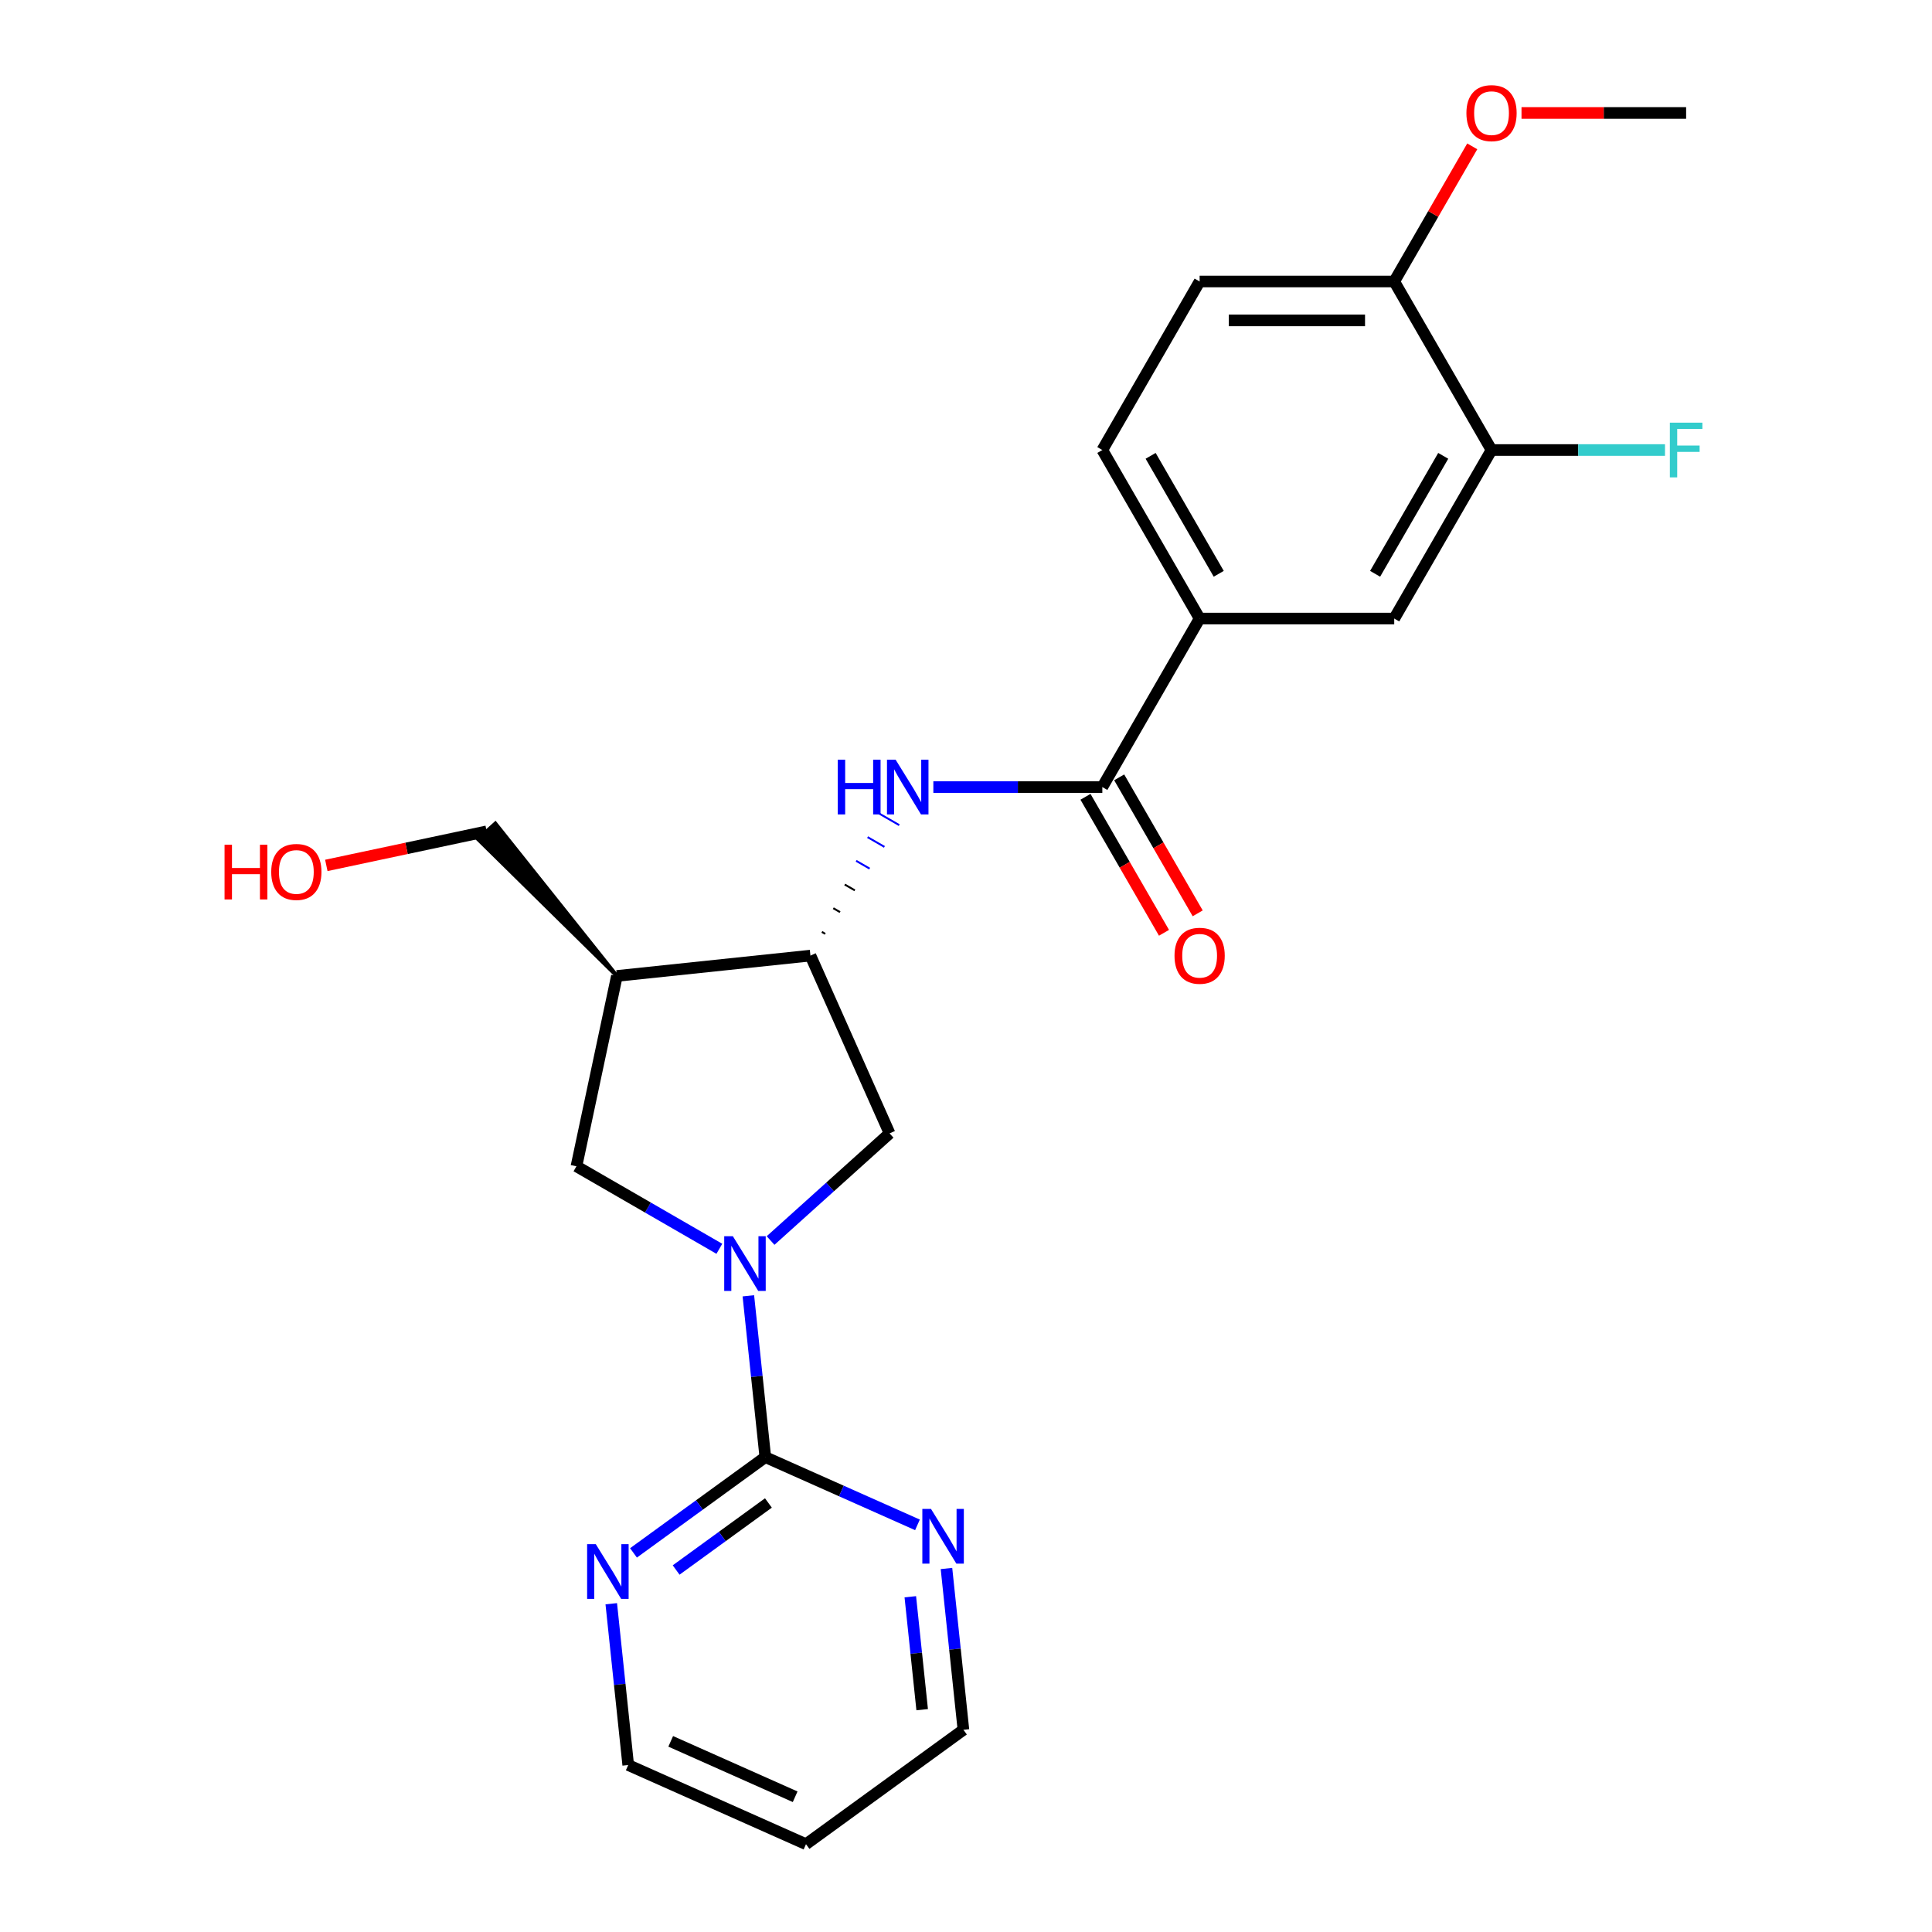 <?xml version='1.0' encoding='iso-8859-1'?>
<svg version='1.1' baseProfile='full'
              xmlns='http://www.w3.org/2000/svg'
                      xmlns:rdkit='http://www.rdkit.org/xml'
                      xmlns:xlink='http://www.w3.org/1999/xlink'
                  xml:space='preserve'
width='1000px' height='1000px' viewBox='0 0 1000 1000'>
<!-- END OF HEADER -->
<rect style='opacity:1.0;fill:#FFFFFF;stroke:none' width='1000' height='1000' x='0' y='0'> </rect>
<path class='bond-0' d='M 387.347,670.708 L 391.735,712.455' style='fill:none;fill-rule:evenodd;stroke:#0000FF;stroke-width:6px;stroke-linecap:butt;stroke-linejoin:miter;stroke-opacity:1' />
<path class='bond-0' d='M 391.735,712.455 L 396.123,754.202' style='fill:none;fill-rule:evenodd;stroke:#000000;stroke-width:6px;stroke-linecap:butt;stroke-linejoin:miter;stroke-opacity:1' />
<path class='bond-5' d='M 372.336,646.375 L 335.351,625.021' style='fill:none;fill-rule:evenodd;stroke:#0000FF;stroke-width:6px;stroke-linecap:butt;stroke-linejoin:miter;stroke-opacity:1' />
<path class='bond-5' d='M 335.351,625.021 L 298.365,603.668' style='fill:none;fill-rule:evenodd;stroke:#000000;stroke-width:6px;stroke-linecap:butt;stroke-linejoin:miter;stroke-opacity:1' />
<path class='bond-6' d='M 398.852,642.092 L 429.65,614.362' style='fill:none;fill-rule:evenodd;stroke:#0000FF;stroke-width:6px;stroke-linecap:butt;stroke-linejoin:miter;stroke-opacity:1' />
<path class='bond-6' d='M 429.65,614.362 L 460.447,586.632' style='fill:none;fill-rule:evenodd;stroke:#000000;stroke-width:6px;stroke-linecap:butt;stroke-linejoin:miter;stroke-opacity:1' />
<path class='bond-10' d='M 396.123,754.202 L 362.008,778.987' style='fill:none;fill-rule:evenodd;stroke:#000000;stroke-width:6px;stroke-linecap:butt;stroke-linejoin:miter;stroke-opacity:1' />
<path class='bond-10' d='M 362.008,778.987 L 327.894,803.773' style='fill:none;fill-rule:evenodd;stroke:#0000FF;stroke-width:6px;stroke-linecap:butt;stroke-linejoin:miter;stroke-opacity:1' />
<path class='bond-10' d='M 397.729,777.935 L 373.849,795.285' style='fill:none;fill-rule:evenodd;stroke:#000000;stroke-width:6px;stroke-linecap:butt;stroke-linejoin:miter;stroke-opacity:1' />
<path class='bond-10' d='M 373.849,795.285 L 349.969,812.635' style='fill:none;fill-rule:evenodd;stroke:#0000FF;stroke-width:6px;stroke-linecap:butt;stroke-linejoin:miter;stroke-opacity:1' />
<path class='bond-11' d='M 396.123,754.202 L 435.502,771.734' style='fill:none;fill-rule:evenodd;stroke:#000000;stroke-width:6px;stroke-linecap:butt;stroke-linejoin:miter;stroke-opacity:1' />
<path class='bond-11' d='M 435.502,771.734 L 474.88,789.267' style='fill:none;fill-rule:evenodd;stroke:#0000FF;stroke-width:6px;stroke-linecap:butt;stroke-linejoin:miter;stroke-opacity:1' />
<path class='bond-1' d='M 570.564,407.387 L 526.831,407.387' style='fill:none;fill-rule:evenodd;stroke:#000000;stroke-width:6px;stroke-linecap:butt;stroke-linejoin:miter;stroke-opacity:1' />
<path class='bond-1' d='M 526.831,407.387 L 483.099,407.387' style='fill:none;fill-rule:evenodd;stroke:#0000FF;stroke-width:6px;stroke-linecap:butt;stroke-linejoin:miter;stroke-opacity:1' />
<path class='bond-7' d='M 570.564,407.387 L 620.926,320.158' style='fill:none;fill-rule:evenodd;stroke:#000000;stroke-width:6px;stroke-linecap:butt;stroke-linejoin:miter;stroke-opacity:1' />
<path class='bond-13' d='M 561.841,412.423 L 582.161,447.619' style='fill:none;fill-rule:evenodd;stroke:#000000;stroke-width:6px;stroke-linecap:butt;stroke-linejoin:miter;stroke-opacity:1' />
<path class='bond-13' d='M 582.161,447.619 L 602.482,482.815' style='fill:none;fill-rule:evenodd;stroke:#FF0000;stroke-width:6px;stroke-linecap:butt;stroke-linejoin:miter;stroke-opacity:1' />
<path class='bond-13' d='M 579.287,402.351 L 599.607,437.547' style='fill:none;fill-rule:evenodd;stroke:#000000;stroke-width:6px;stroke-linecap:butt;stroke-linejoin:miter;stroke-opacity:1' />
<path class='bond-13' d='M 599.607,437.547 L 619.927,472.742' style='fill:none;fill-rule:evenodd;stroke:#FF0000;stroke-width:6px;stroke-linecap:butt;stroke-linejoin:miter;stroke-opacity:1' />
<path class='bond-2' d='M 427.14,483.362 L 425.395,482.354' style='fill:none;fill-rule:evenodd;stroke:#000000;stroke-width:1.0px;stroke-linecap:butt;stroke-linejoin:miter;stroke-opacity:1' />
<path class='bond-2' d='M 434.801,472.107 L 431.312,470.092' style='fill:none;fill-rule:evenodd;stroke:#000000;stroke-width:1.0px;stroke-linecap:butt;stroke-linejoin:miter;stroke-opacity:1' />
<path class='bond-2' d='M 442.462,460.852 L 437.228,457.83' style='fill:none;fill-rule:evenodd;stroke:#000000;stroke-width:1.0px;stroke-linecap:butt;stroke-linejoin:miter;stroke-opacity:1' />
<path class='bond-2' d='M 450.123,449.597 L 443.145,445.568' style='fill:none;fill-rule:evenodd;stroke:#0000FF;stroke-width:1.0px;stroke-linecap:butt;stroke-linejoin:miter;stroke-opacity:1' />
<path class='bond-2' d='M 457.784,438.342 L 449.061,433.306' style='fill:none;fill-rule:evenodd;stroke:#0000FF;stroke-width:1.0px;stroke-linecap:butt;stroke-linejoin:miter;stroke-opacity:1' />
<path class='bond-2' d='M 465.445,427.087 L 454.978,421.044' style='fill:none;fill-rule:evenodd;stroke:#0000FF;stroke-width:1.0px;stroke-linecap:butt;stroke-linejoin:miter;stroke-opacity:1' />
<path class='bond-3' d='M 419.479,494.617 L 460.447,586.632' style='fill:none;fill-rule:evenodd;stroke:#000000;stroke-width:6px;stroke-linecap:butt;stroke-linejoin:miter;stroke-opacity:1' />
<path class='bond-24' d='M 419.479,494.617 L 319.307,505.145' style='fill:none;fill-rule:evenodd;stroke:#000000;stroke-width:6px;stroke-linecap:butt;stroke-linejoin:miter;stroke-opacity:1' />
<path class='bond-4' d='M 319.307,505.145 L 298.365,603.668' style='fill:none;fill-rule:evenodd;stroke:#000000;stroke-width:6px;stroke-linecap:butt;stroke-linejoin:miter;stroke-opacity:1' />
<path class='bond-17' d='M 319.307,505.145 L 256.4,426.249 L 247.418,434.337 Z' style='fill:#000000;fill-rule:evenodd;fill-opacity:1;stroke:#000000;stroke-width:2px;stroke-linecap:butt;stroke-linejoin:miter;stroke-opacity:1;' />
<path class='bond-9' d='M 620.926,320.158 L 721.65,320.158' style='fill:none;fill-rule:evenodd;stroke:#000000;stroke-width:6px;stroke-linecap:butt;stroke-linejoin:miter;stroke-opacity:1' />
<path class='bond-14' d='M 620.926,320.158 L 570.564,232.929' style='fill:none;fill-rule:evenodd;stroke:#000000;stroke-width:6px;stroke-linecap:butt;stroke-linejoin:miter;stroke-opacity:1' />
<path class='bond-14' d='M 630.818,297.001 L 595.564,235.941' style='fill:none;fill-rule:evenodd;stroke:#000000;stroke-width:6px;stroke-linecap:butt;stroke-linejoin:miter;stroke-opacity:1' />
<path class='bond-8' d='M 772.012,232.929 L 721.65,320.158' style='fill:none;fill-rule:evenodd;stroke:#000000;stroke-width:6px;stroke-linecap:butt;stroke-linejoin:miter;stroke-opacity:1' />
<path class='bond-8' d='M 747.011,235.941 L 711.758,297.001' style='fill:none;fill-rule:evenodd;stroke:#000000;stroke-width:6px;stroke-linecap:butt;stroke-linejoin:miter;stroke-opacity:1' />
<path class='bond-16' d='M 772.012,232.929 L 816.904,232.929' style='fill:none;fill-rule:evenodd;stroke:#000000;stroke-width:6px;stroke-linecap:butt;stroke-linejoin:miter;stroke-opacity:1' />
<path class='bond-16' d='M 816.904,232.929 L 861.797,232.929' style='fill:none;fill-rule:evenodd;stroke:#33CCCC;stroke-width:6px;stroke-linecap:butt;stroke-linejoin:miter;stroke-opacity:1' />
<path class='bond-26' d='M 772.012,232.929 L 721.65,145.699' style='fill:none;fill-rule:evenodd;stroke:#000000;stroke-width:6px;stroke-linecap:butt;stroke-linejoin:miter;stroke-opacity:1' />
<path class='bond-21' d='M 316.389,830.084 L 320.776,871.831' style='fill:none;fill-rule:evenodd;stroke:#0000FF;stroke-width:6px;stroke-linecap:butt;stroke-linejoin:miter;stroke-opacity:1' />
<path class='bond-21' d='M 320.776,871.831 L 325.164,913.577' style='fill:none;fill-rule:evenodd;stroke:#000000;stroke-width:6px;stroke-linecap:butt;stroke-linejoin:miter;stroke-opacity:1' />
<path class='bond-20' d='M 489.891,811.848 L 494.279,853.595' style='fill:none;fill-rule:evenodd;stroke:#0000FF;stroke-width:6px;stroke-linecap:butt;stroke-linejoin:miter;stroke-opacity:1' />
<path class='bond-20' d='M 494.279,853.595 L 498.667,895.342' style='fill:none;fill-rule:evenodd;stroke:#000000;stroke-width:6px;stroke-linecap:butt;stroke-linejoin:miter;stroke-opacity:1' />
<path class='bond-20' d='M 471.173,826.477 L 474.245,855.7' style='fill:none;fill-rule:evenodd;stroke:#0000FF;stroke-width:6px;stroke-linecap:butt;stroke-linejoin:miter;stroke-opacity:1' />
<path class='bond-20' d='M 474.245,855.7 L 477.316,884.923' style='fill:none;fill-rule:evenodd;stroke:#000000;stroke-width:6px;stroke-linecap:butt;stroke-linejoin:miter;stroke-opacity:1' />
<path class='bond-12' d='M 721.65,145.699 L 620.926,145.699' style='fill:none;fill-rule:evenodd;stroke:#000000;stroke-width:6px;stroke-linecap:butt;stroke-linejoin:miter;stroke-opacity:1' />
<path class='bond-12' d='M 706.541,165.844 L 636.035,165.844' style='fill:none;fill-rule:evenodd;stroke:#000000;stroke-width:6px;stroke-linecap:butt;stroke-linejoin:miter;stroke-opacity:1' />
<path class='bond-18' d='M 721.65,145.699 L 741.843,110.724' style='fill:none;fill-rule:evenodd;stroke:#000000;stroke-width:6px;stroke-linecap:butt;stroke-linejoin:miter;stroke-opacity:1' />
<path class='bond-18' d='M 741.843,110.724 L 762.036,75.748' style='fill:none;fill-rule:evenodd;stroke:#FF0000;stroke-width:6px;stroke-linecap:butt;stroke-linejoin:miter;stroke-opacity:1' />
<path class='bond-15' d='M 570.564,232.929 L 620.926,145.699' style='fill:none;fill-rule:evenodd;stroke:#000000;stroke-width:6px;stroke-linecap:butt;stroke-linejoin:miter;stroke-opacity:1' />
<path class='bond-22' d='M 251.909,430.293 L 210.407,439.114' style='fill:none;fill-rule:evenodd;stroke:#000000;stroke-width:6px;stroke-linecap:butt;stroke-linejoin:miter;stroke-opacity:1' />
<path class='bond-22' d='M 210.407,439.114 L 168.905,447.936' style='fill:none;fill-rule:evenodd;stroke:#FF0000;stroke-width:6px;stroke-linecap:butt;stroke-linejoin:miter;stroke-opacity:1' />
<path class='bond-23' d='M 787.53,58.47 L 830.133,58.47' style='fill:none;fill-rule:evenodd;stroke:#FF0000;stroke-width:6px;stroke-linecap:butt;stroke-linejoin:miter;stroke-opacity:1' />
<path class='bond-23' d='M 830.133,58.47 L 872.735,58.47' style='fill:none;fill-rule:evenodd;stroke:#000000;stroke-width:6px;stroke-linecap:butt;stroke-linejoin:miter;stroke-opacity:1' />
<path class='bond-19' d='M 417.18,954.545 L 498.667,895.342' style='fill:none;fill-rule:evenodd;stroke:#000000;stroke-width:6px;stroke-linecap:butt;stroke-linejoin:miter;stroke-opacity:1' />
<path class='bond-25' d='M 417.18,954.545 L 325.164,913.577' style='fill:none;fill-rule:evenodd;stroke:#000000;stroke-width:6px;stroke-linecap:butt;stroke-linejoin:miter;stroke-opacity:1' />
<path class='bond-25' d='M 411.571,929.997 L 347.16,901.319' style='fill:none;fill-rule:evenodd;stroke:#000000;stroke-width:6px;stroke-linecap:butt;stroke-linejoin:miter;stroke-opacity:1' />
<path  class='atom-0' d='M 379.334 639.87
L 388.614 654.87
Q 389.534 656.35, 391.014 659.03
Q 392.494 661.71, 392.574 661.87
L 392.574 639.87
L 396.334 639.87
L 396.334 668.19
L 392.454 668.19
L 382.494 651.79
Q 381.334 649.87, 380.094 647.67
Q 378.894 645.47, 378.534 644.79
L 378.534 668.19
L 374.854 668.19
L 374.854 639.87
L 379.334 639.87
' fill='#0000FF'/>
<path  class='atom-3' d='M 433.62 393.227
L 437.46 393.227
L 437.46 405.267
L 451.94 405.267
L 451.94 393.227
L 455.78 393.227
L 455.78 421.547
L 451.94 421.547
L 451.94 408.467
L 437.46 408.467
L 437.46 421.547
L 433.62 421.547
L 433.62 393.227
' fill='#0000FF'/>
<path  class='atom-3' d='M 463.58 393.227
L 472.86 408.227
Q 473.78 409.707, 475.26 412.387
Q 476.74 415.067, 476.82 415.227
L 476.82 393.227
L 480.58 393.227
L 480.58 421.547
L 476.7 421.547
L 466.74 405.147
Q 465.58 403.227, 464.34 401.027
Q 463.14 398.827, 462.78 398.147
L 462.78 421.547
L 459.1 421.547
L 459.1 393.227
L 463.58 393.227
' fill='#0000FF'/>
<path  class='atom-11' d='M 308.376 799.245
L 317.656 814.245
Q 318.576 815.725, 320.056 818.405
Q 321.536 821.085, 321.616 821.245
L 321.616 799.245
L 325.376 799.245
L 325.376 827.565
L 321.496 827.565
L 311.536 811.165
Q 310.376 809.245, 309.136 807.045
Q 307.936 804.845, 307.576 804.165
L 307.576 827.565
L 303.896 827.565
L 303.896 799.245
L 308.376 799.245
' fill='#0000FF'/>
<path  class='atom-12' d='M 481.879 781.01
L 491.159 796.01
Q 492.079 797.49, 493.559 800.17
Q 495.039 802.85, 495.119 803.01
L 495.119 781.01
L 498.879 781.01
L 498.879 809.33
L 494.999 809.33
L 485.039 792.93
Q 483.879 791.01, 482.639 788.81
Q 481.439 786.61, 481.079 785.93
L 481.079 809.33
L 477.399 809.33
L 477.399 781.01
L 481.879 781.01
' fill='#0000FF'/>
<path  class='atom-14' d='M 607.926 494.697
Q 607.926 487.897, 611.286 484.097
Q 614.646 480.297, 620.926 480.297
Q 627.206 480.297, 630.566 484.097
Q 633.926 487.897, 633.926 494.697
Q 633.926 501.577, 630.526 505.497
Q 627.126 509.377, 620.926 509.377
Q 614.686 509.377, 611.286 505.497
Q 607.926 501.617, 607.926 494.697
M 620.926 506.177
Q 625.246 506.177, 627.566 503.297
Q 629.926 500.377, 629.926 494.697
Q 629.926 489.137, 627.566 486.337
Q 625.246 483.497, 620.926 483.497
Q 616.606 483.497, 614.246 486.297
Q 611.926 489.097, 611.926 494.697
Q 611.926 500.417, 614.246 503.297
Q 616.606 506.177, 620.926 506.177
' fill='#FF0000'/>
<path  class='atom-17' d='M 864.315 218.769
L 881.155 218.769
L 881.155 222.009
L 868.115 222.009
L 868.115 230.609
L 879.715 230.609
L 879.715 233.889
L 868.115 233.889
L 868.115 247.089
L 864.315 247.089
L 864.315 218.769
' fill='#33CCCC'/>
<path  class='atom-19' d='M 759.012 58.55
Q 759.012 51.75, 762.372 47.95
Q 765.732 44.15, 772.012 44.15
Q 778.292 44.15, 781.652 47.95
Q 785.012 51.75, 785.012 58.55
Q 785.012 65.43, 781.612 69.35
Q 778.212 73.23, 772.012 73.23
Q 765.772 73.23, 762.372 69.35
Q 759.012 65.47, 759.012 58.55
M 772.012 70.03
Q 776.332 70.03, 778.652 67.15
Q 781.012 64.23, 781.012 58.55
Q 781.012 52.99, 778.652 50.19
Q 776.332 47.35, 772.012 47.35
Q 767.692 47.35, 765.332 50.15
Q 763.012 52.95, 763.012 58.55
Q 763.012 64.27, 765.332 67.15
Q 767.692 70.03, 772.012 70.03
' fill='#FF0000'/>
<path  class='atom-23' d='M 116.227 437.234
L 120.067 437.234
L 120.067 449.274
L 134.547 449.274
L 134.547 437.234
L 138.387 437.234
L 138.387 465.554
L 134.547 465.554
L 134.547 452.474
L 120.067 452.474
L 120.067 465.554
L 116.227 465.554
L 116.227 437.234
' fill='#FF0000'/>
<path  class='atom-23' d='M 140.387 451.314
Q 140.387 444.514, 143.747 440.714
Q 147.107 436.914, 153.387 436.914
Q 159.667 436.914, 163.027 440.714
Q 166.387 444.514, 166.387 451.314
Q 166.387 458.194, 162.987 462.114
Q 159.587 465.994, 153.387 465.994
Q 147.147 465.994, 143.747 462.114
Q 140.387 458.234, 140.387 451.314
M 153.387 462.794
Q 157.707 462.794, 160.027 459.914
Q 162.387 456.994, 162.387 451.314
Q 162.387 445.754, 160.027 442.954
Q 157.707 440.114, 153.387 440.114
Q 149.067 440.114, 146.707 442.914
Q 144.387 445.714, 144.387 451.314
Q 144.387 457.034, 146.707 459.914
Q 149.067 462.794, 153.387 462.794
' fill='#FF0000'/>
</svg>
